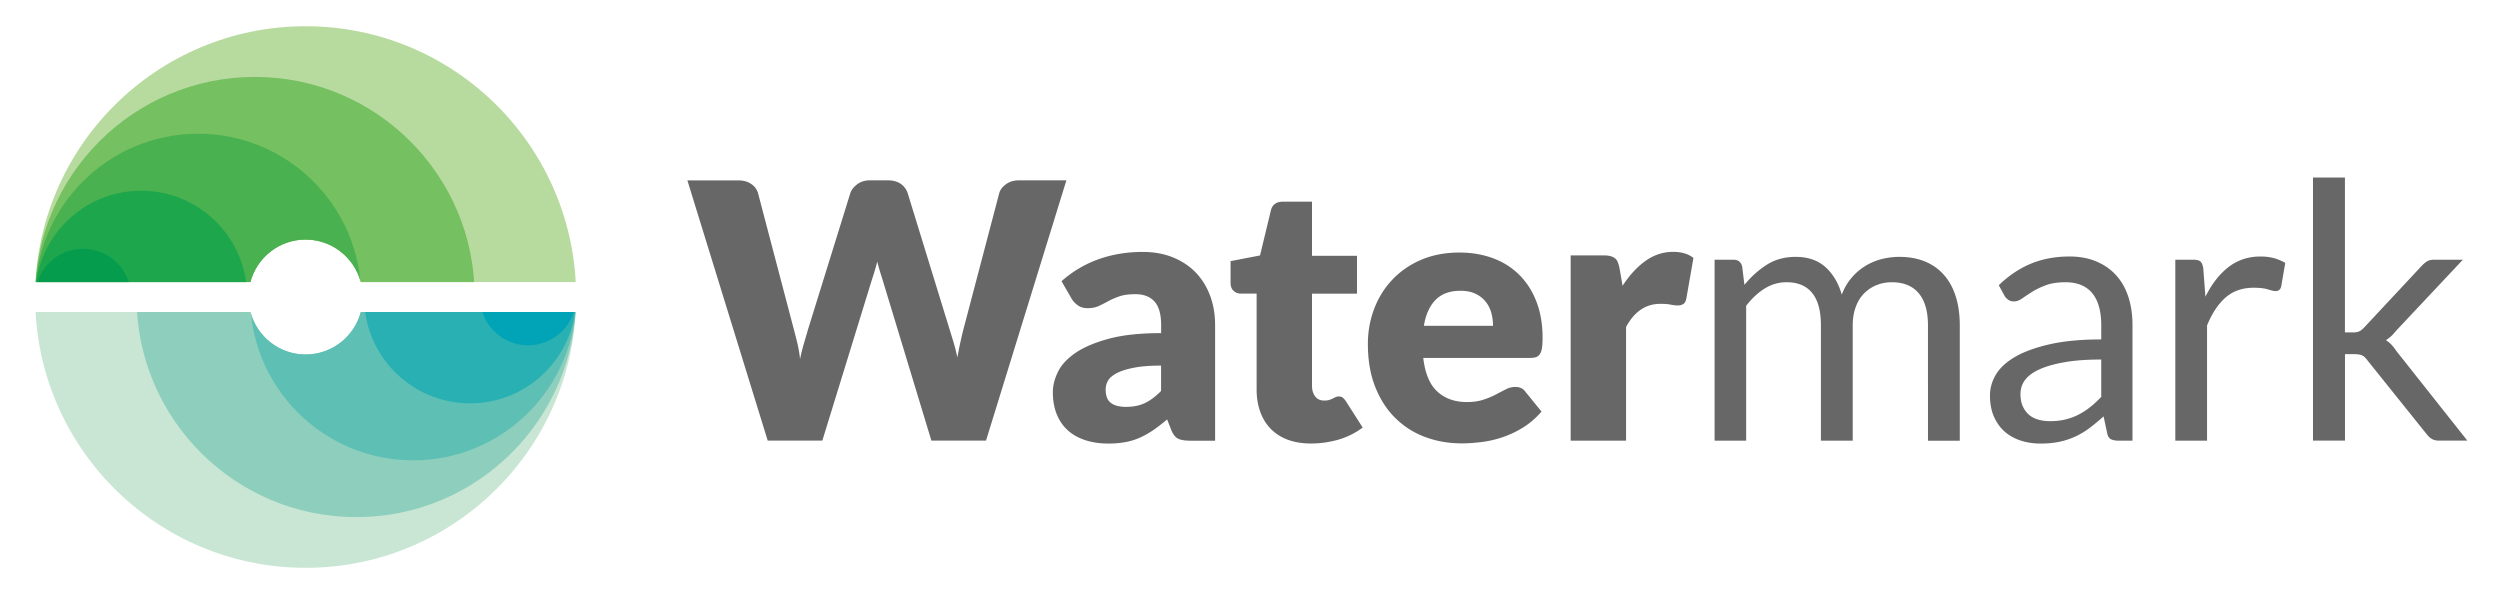 <svg xmlns="http://www.w3.org/2000/svg" xmlns:xlink="http://www.w3.org/1999/xlink" xml:space="preserve" id="Layer_1" x="0" y="0" style="enable-background:new 0 0 404 96" version="1.1" viewBox="0 0 404 96">
  <style>
    .st12{fill:#676767}
  </style>
  <defs>
    <path id="SVGID_1_" d="M93.49 45.58H58.3c-1.05-3.95-4.64-6.87-8.92-6.87s-7.87 2.92-8.92 6.87H5.28V4h88.21v41.58z"/>
  </defs>
  <clipPath id="SVGID_00000140704874552792561370000017953789215331600782_">
    <use xlink:href="#SVGID_1_" style="overflow:visible"/>
  </clipPath>
  <g style="clip-path:url(#SVGID_00000140704874552792561370000017953789215331600782_)">
    <circle cx="49.39" cy="47.95" r="43.71" style="fill:#b7db9f"/>
    <circle cx="41.19" cy="47.95" r="35.52" style="fill:#75c060"/>
    <circle cx="32.02" cy="47.95" r="26.34" style="fill:#49b14f"/>
    <circle cx="22.81" cy="47.95" r="17.13" style="fill:#1da64c"/>
    <circle cx="13.43" cy="47.95" r="7.75" style="fill:#069c4d"/>
  </g>
  <defs>
    <path id="SVGID_00000163058394770504152750000003309264762962123141_" d="M5.28 50.42h35.19c1.05 3.95 4.64 6.87 8.92 6.87s7.87-2.92 8.92-6.87H93.5V92H5.28V50.42z"/>
  </defs>
  <clipPath id="SVGID_00000106828404324661356940000012084882413066210209_">
    <use xlink:href="#SVGID_00000163058394770504152750000003309264762962123141_" style="overflow:visible"/>
  </clipPath>
  <g style="clip-path:url(#SVGID_00000106828404324661356940000012084882413066210209_)">
    <circle cx="49.39" cy="48.05" r="43.71" style="fill:#c9e6d5"/>
    <circle cx="57.58" cy="48.05" r="35.52" style="fill:#8dcfbc"/>
    <circle cx="66.76" cy="48.05" r="26.34" style="fill:#5ebfb5"/>
    <circle cx="75.97" cy="48.05" r="17.13" style="fill:#28b0b3"/>
    <circle cx="85.34" cy="48.05" r="7.75" style="fill:#00a4b6"/>
  </g>
  <path d="M111.08 29.15h8.2c.85 0 1.55.19 2.12.58.57.39.94.9 1.11 1.53l5.77 21.94c.19.71.38 1.47.58 2.28.19.81.34 1.66.43 2.54.19-.91.4-1.76.64-2.56.23-.8.45-1.55.66-2.27l6.81-21.94c.17-.54.54-1.02 1.11-1.46.57-.43 1.26-.65 2.06-.65h2.89c.85 0 1.54.19 2.09.56.55.38.93.89 1.14 1.54l6.75 21.94c.21.68.43 1.39.66 2.15.23.76.43 1.57.61 2.44.15-.85.31-1.66.48-2.42s.33-1.49.51-2.17l5.77-21.94c.15-.56.52-1.05 1.1-1.47.58-.42 1.27-.63 2.08-.63h7.68L159.34 71.2h-8.83l-7.91-26.07c-.13-.4-.27-.85-.42-1.33-.14-.48-.28-.99-.42-1.53-.13.54-.27 1.05-.42 1.53-.14.48-.28.92-.42 1.33l-8.03 26.07h-8.83l-12.98-42.05zM192.25 71.21c-.85 0-1.49-.12-1.92-.35-.43-.23-.79-.71-1.08-1.44l-.64-1.64c-.75.63-1.47 1.19-2.16 1.67-.69.48-1.41.89-2.15 1.23-.74.34-1.53.59-2.37.75-.84.16-1.77.25-2.79.25-1.37 0-2.61-.18-3.72-.54-1.12-.36-2.06-.88-2.84-1.58-.78-.7-1.38-1.56-1.8-2.59-.42-1.03-.64-2.23-.64-3.58 0-1.06.27-2.15.81-3.27s1.47-2.14 2.8-3.06c1.33-.92 3.12-1.69 5.37-2.3 2.25-.62 5.09-.93 8.52-.93v-1.28c0-1.77-.36-3.04-1.08-3.83-.72-.79-1.75-1.18-3.07-1.18-1.06 0-1.92.11-2.6.35-.67.23-1.27.49-1.8.78-.53.29-1.04.55-1.54.78-.5.23-1.1.35-1.79.35-.62 0-1.14-.15-1.57-.45-.43-.3-.78-.67-1.03-1.11l-1.62-2.8c1.81-1.6 3.82-2.78 6.02-3.56 2.2-.78 4.57-1.17 7.09-1.17 1.81 0 3.44.29 4.89.88 1.45.59 2.68 1.4 3.69 2.45 1.01 1.05 1.78 2.3 2.32 3.74.54 1.44.81 3.02.81 4.73v18.71h-4.11zm-10.28-5.46c1.15 0 2.17-.2 3.03-.61.87-.4 1.74-1.06 2.63-1.96v-4.1c-1.79 0-3.26.12-4.42.35-1.16.23-2.07.52-2.74.87-.67.35-1.14.75-1.4 1.19-.26.45-.39.93-.39 1.45 0 1.03.28 1.75.84 2.17.56.43 1.38.64 2.45.64zM211.85 71.67c-1.42 0-2.68-.21-3.77-.62-1.09-.41-2-1-2.74-1.76-.74-.76-1.3-1.68-1.69-2.76-.39-1.08-.58-2.28-.58-3.61V47.45h-2.54c-.46 0-.86-.15-1.18-.45-.33-.3-.49-.74-.49-1.31V42.2l4.76-.92 1.76-7.3c.23-.92.88-1.39 1.96-1.39h4.68v8.75h7.27v6.12h-7.27v14.87c0 .69.17 1.27.5 1.72.34.45.82.68 1.46.68.33 0 .6-.03.82-.1.22-.07.41-.14.58-.23.16-.09.32-.16.46-.23s.31-.1.5-.1c.27 0 .49.06.65.19.16.13.33.32.51.59l2.71 4.24c-1.16.87-2.45 1.52-3.9 1.95-1.43.41-2.92.63-4.46.63zM235.83 40.81c1.98 0 3.79.31 5.44.92s3.06 1.51 4.24 2.68c1.18 1.17 2.11 2.61 2.77 4.32.66 1.7 1 3.63 1 5.79 0 .68-.03 1.22-.09 1.65-.06.42-.16.76-.32 1.01s-.36.42-.62.52c-.26.1-.59.14-1 .14H230c.29 2.5 1.05 4.32 2.28 5.44 1.23 1.13 2.82 1.69 4.76 1.69 1.04 0 1.93-.13 2.68-.38.75-.25 1.42-.53 2.01-.84.59-.31 1.13-.59 1.62-.84.49-.25 1.01-.38 1.54-.38.71 0 1.25.26 1.62.78l2.6 3.2c-.92 1.06-1.92 1.92-2.99 2.58-1.07.66-2.17 1.18-3.29 1.56-1.12.38-2.25.64-3.38.78s-2.2.22-3.22.22c-2.1 0-4.07-.34-5.9-1.02-1.84-.68-3.44-1.7-4.82-3.05-1.38-1.35-2.46-3.02-3.26-5.02s-1.2-4.33-1.2-6.99c0-2 .34-3.9 1.03-5.69.68-1.79 1.66-3.36 2.94-4.7 1.28-1.35 2.83-2.42 4.65-3.2 1.82-.77 3.87-1.17 6.16-1.17zm.18 6.18c-1.71 0-3.05.49-4.01 1.46s-1.6 2.37-1.9 4.2h11.17c0-.71-.09-1.4-.27-2.08-.18-.67-.48-1.27-.9-1.8s-.96-.96-1.63-1.28c-.68-.34-1.5-.5-2.46-.5zM253.82 71.21V41.27h5.31c.44 0 .81.04 1.11.12.3.08.55.2.75.36.2.16.36.38.46.65.1.27.2.6.27.98l.49 2.8c1.1-1.69 2.33-3.03 3.69-4.01 1.37-.98 2.86-1.47 4.47-1.47 1.37 0 2.46.33 3.29.98l-1.15 6.58c-.08.4-.23.69-.46.85-.23.16-.54.25-.92.25-.33 0-.71-.04-1.15-.13-.44-.09-1-.13-1.67-.13-2.35 0-4.2 1.25-5.54 3.75v18.36h-8.95zM277.08 71.21V41.97h3.06c.73 0 1.19.36 1.39 1.07l.37 3c1.08-1.33 2.29-2.42 3.62-3.26 1.34-.85 2.89-1.27 4.66-1.27 1.98 0 3.58.55 4.81 1.65 1.22 1.1 2.1 2.58 2.64 4.45.4-1.06.94-1.97 1.6-2.74a9.43 9.43 0 0 1 2.24-1.91c.83-.5 1.71-.87 2.64-1.1.93-.23 1.88-.35 2.84-.35 1.54 0 2.91.25 4.11.74 1.2.49 2.22 1.21 3.06 2.15.84.94 1.48 2.1 1.92 3.48.44 1.38.66 2.95.66 4.72v18.62h-5.14V52.59c0-2.29-.5-4.03-1.5-5.21-1-1.18-2.45-1.77-4.36-1.77-.85 0-1.65.15-2.41.45-.76.3-1.43.74-2.01 1.31-.58.58-1.04 1.3-1.37 2.18-.34.88-.51 1.89-.51 3.04v18.62h-5.14V52.59c0-2.35-.47-4.1-1.42-5.25-.94-1.16-2.32-1.73-4.13-1.73-1.27 0-2.45.34-3.54 1.02-1.09.68-2.08 1.61-2.99 2.79v21.79h-5.1zM344.62 71.21h-2.28c-.5 0-.9-.08-1.21-.23-.31-.16-.51-.48-.61-.98l-.58-2.71c-.77.69-1.52 1.31-2.25 1.86s-1.5 1.01-2.31 1.39c-.81.37-1.67.66-2.58.85-.91.19-1.93.29-3.05.29-1.14 0-2.2-.16-3.19-.48s-1.85-.8-2.58-1.43c-.73-.64-1.31-1.44-1.75-2.42-.43-.98-.65-2.13-.65-3.46 0-1.16.32-2.27.95-3.35.64-1.07 1.66-2.02 3.07-2.85 1.41-.83 3.27-1.51 5.56-2.04 2.29-.53 5.09-.8 8.4-.8v-2.29c0-2.29-.49-4.01-1.46-5.19-.97-1.17-2.41-1.76-4.32-1.76-1.25 0-2.3.16-3.16.48-.86.32-1.6.67-2.22 1.07-.63.39-1.17.75-1.62 1.07-.45.32-.9.48-1.34.48-.35 0-.65-.09-.91-.27s-.47-.41-.62-.68l-.91-1.67c1.62-1.56 3.36-2.72 5.22-3.49 1.87-.77 3.94-1.15 6.21-1.15 1.64 0 3.09.27 4.36.81 1.27.54 2.34 1.29 3.2 2.25.87.96 1.52 2.13 1.96 3.49.44 1.37.66 2.87.66 4.5v18.71zm-13.34-3.15c.9 0 1.73-.09 2.48-.27.75-.18 1.46-.44 2.12-.78s1.3-.75 1.9-1.23c.61-.48 1.2-1.03 1.78-1.65V58.1c-2.37 0-4.38.15-6.03.45-1.66.3-3 .69-4.04 1.18-1.04.48-1.79 1.06-2.27 1.71-.47.66-.71 1.39-.71 2.21 0 .77.12 1.44.37 2s.59 1.02 1.01 1.38c.42.36.92.62 1.5.78.59.17 1.22.25 1.89.25zM351.53 71.21V41.97h2.94c.56 0 .94.11 1.15.32.21.21.36.58.43 1.1l.35 4.56c1-2.04 2.24-3.63 3.71-4.78 1.47-1.14 3.2-1.72 5.18-1.72.81 0 1.54.09 2.19.27s1.26.44 1.82.76l-.66 3.84c-.13.48-.43.72-.89.72-.27 0-.68-.09-1.24-.27-.56-.18-1.34-.27-2.34-.27-1.79 0-3.29.52-4.49 1.56-1.2 1.04-2.21 2.55-3.02 4.53v18.62h-5.13zM378.94 28.69v25.03h1.33c.39 0 .7-.05.95-.16s.53-.32.84-.65l9.24-9.9c.29-.31.58-.56.87-.75s.67-.29 1.15-.29H398l-10.77 11.46c-.27.33-.53.62-.79.87s-.55.47-.88.66c.35.23.66.49.94.79.28.3.54.64.79 1.02l11.43 14.43h-4.62c-.42 0-.78-.08-1.08-.25-.3-.16-.58-.42-.85-.76l-9.61-11.98c-.29-.4-.58-.67-.87-.79s-.72-.19-1.3-.19h-1.44V71.2h-5.17V28.69h5.16z" class="st12"/>
</svg>